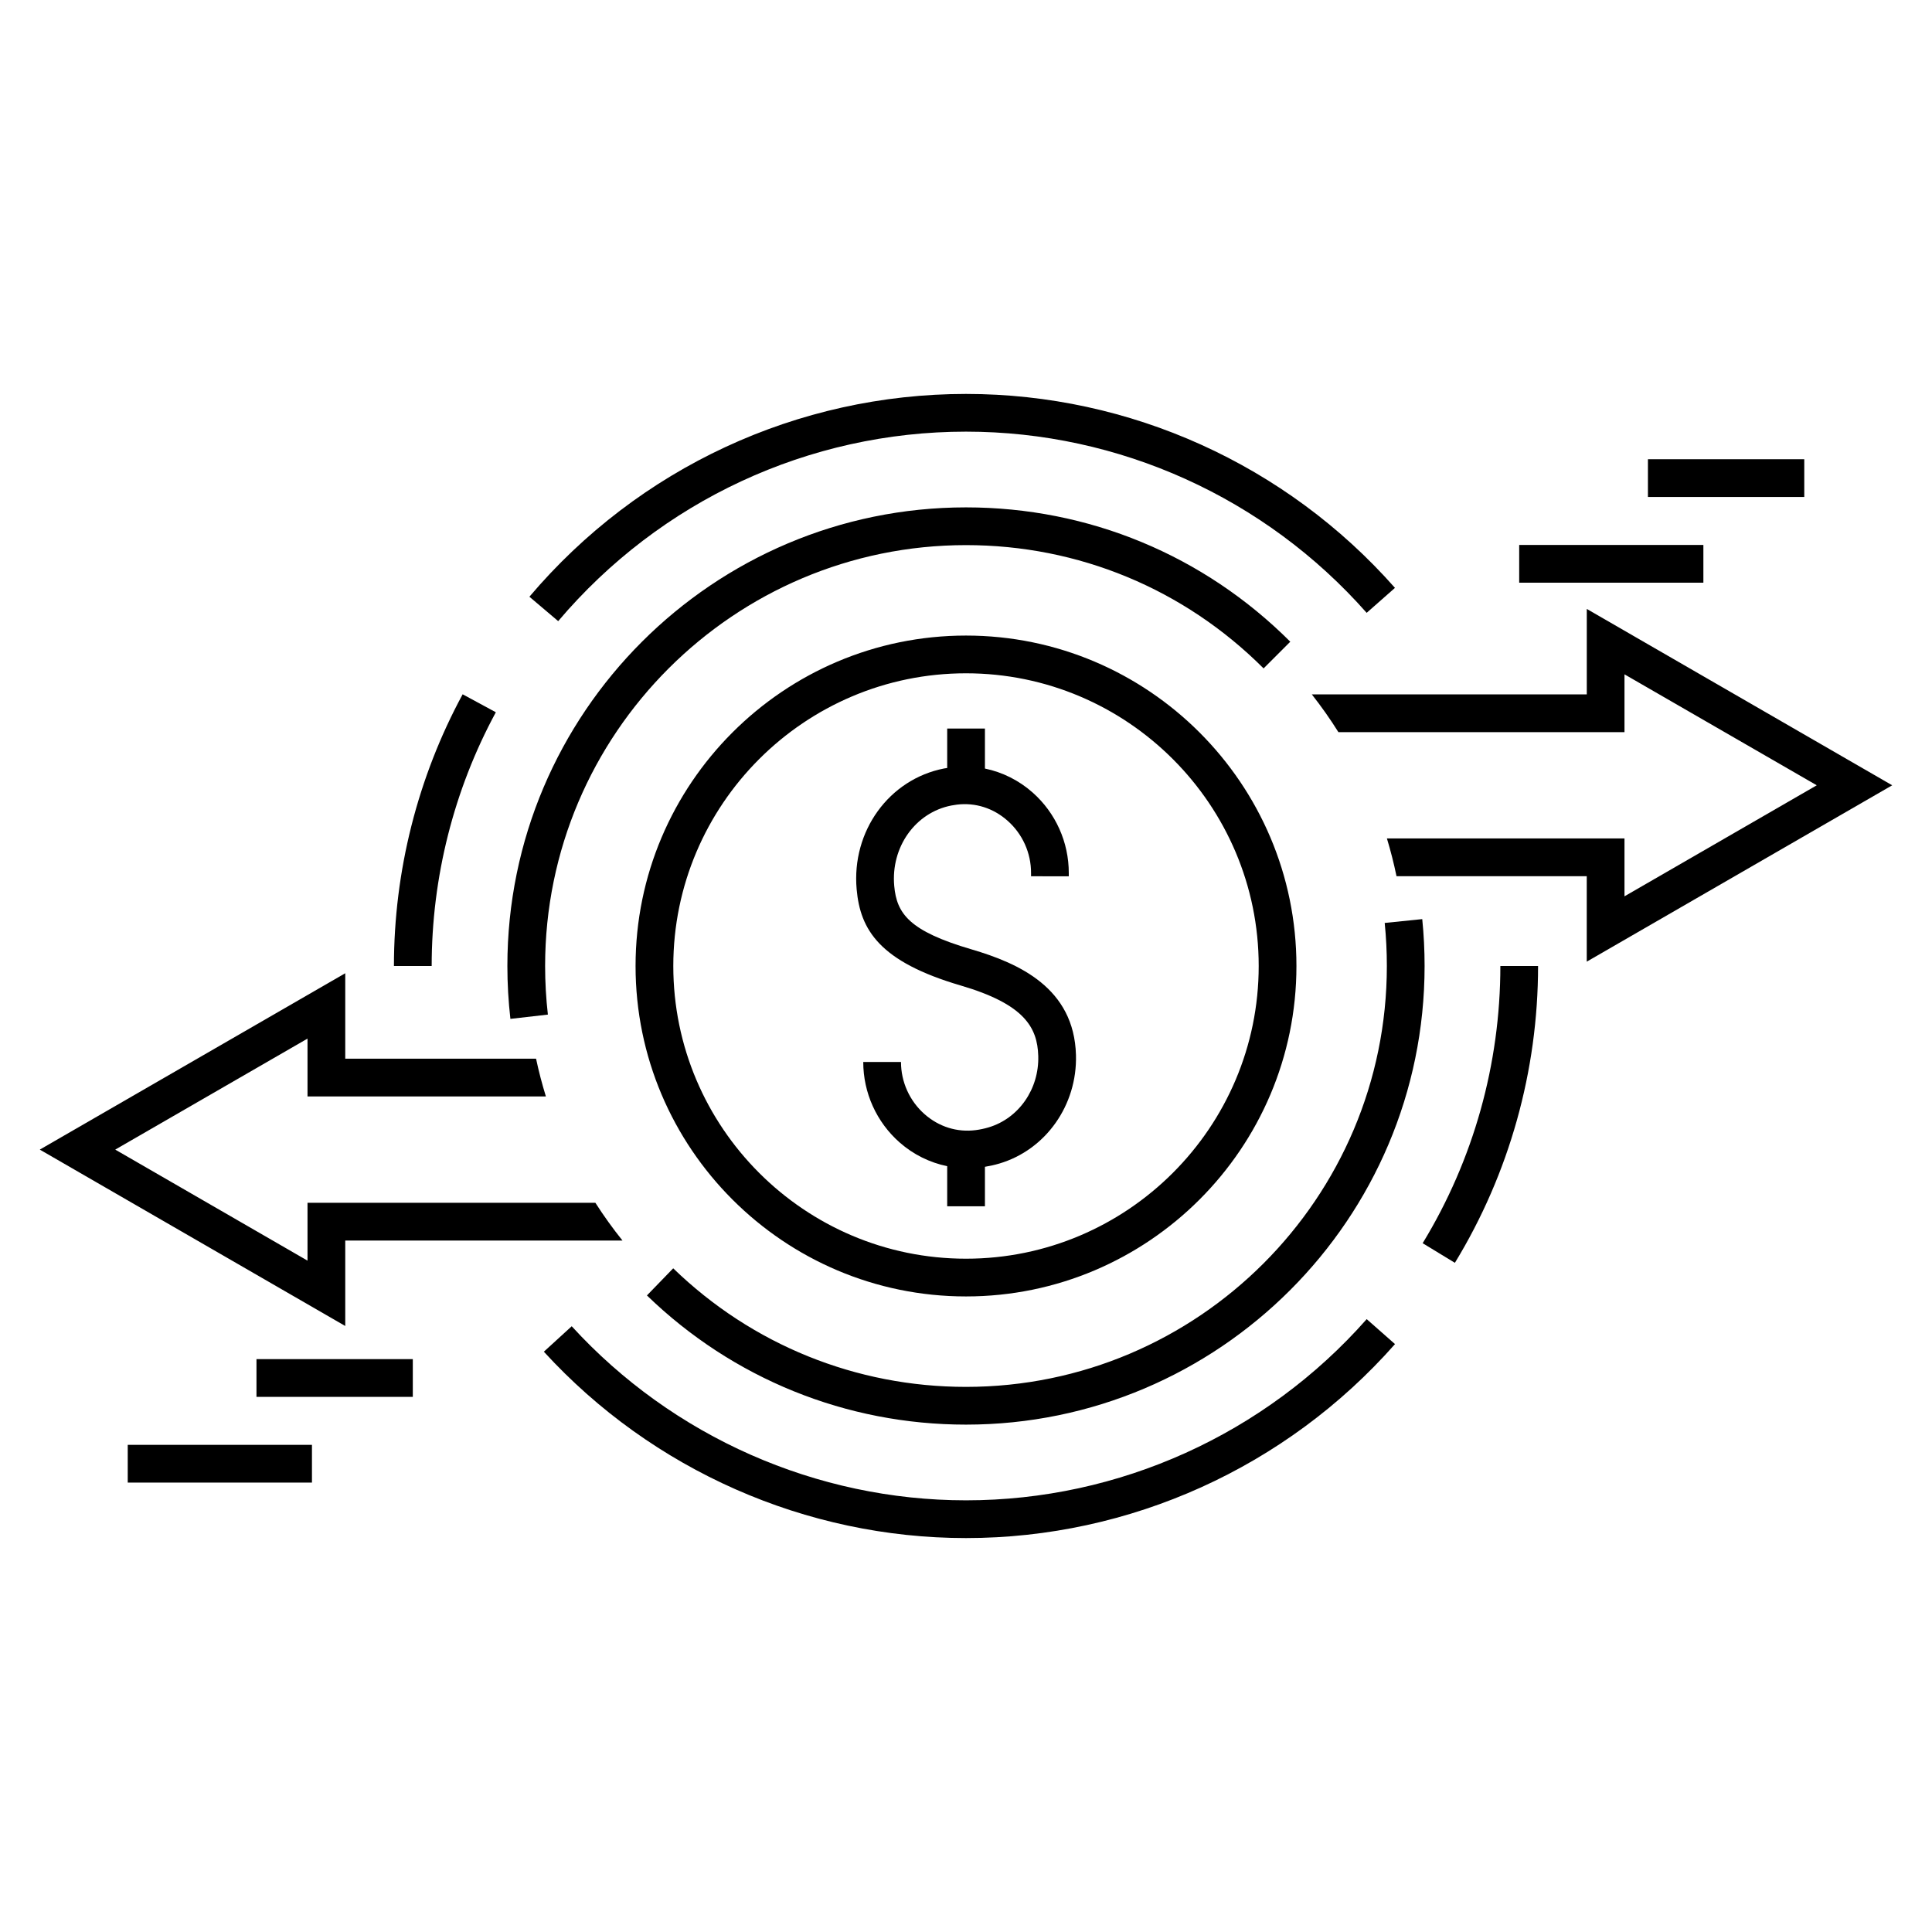 <svg width="60" height="60" viewBox="0 0 60 60" fill="none" xmlns="http://www.w3.org/2000/svg">
<path d="M30 19.738C24.341 19.738 19.738 24.342 19.738 30C19.738 35.659 24.341 40.262 30 40.262C35.658 40.262 40.262 35.659 40.262 30C40.262 24.342 35.658 19.738 30 19.738ZM30 39.09C24.988 39.09 20.91 35.012 20.91 30C20.91 24.988 24.988 20.91 30 20.91C35.012 20.91 39.09 24.988 39.09 30C39.09 35.012 35.012 39.09 30 39.09ZM58.764 24.388L49.279 18.911V21.565H40.74C41.035 21.94 41.311 22.331 41.565 22.737H50.45V20.942L56.421 24.388L50.45 27.836V26.039H43.072C43.188 26.422 43.288 26.814 43.37 27.211H49.278V29.865L58.764 24.388ZM10.722 38.526H19.332C19.031 38.151 18.75 37.76 18.49 37.354H9.55V39.15L3.579 35.702L9.55 32.255V34.051H16.953C16.835 33.667 16.732 33.277 16.648 32.879H10.722V30.225L1.236 35.702L10.722 41.18V38.526Z" fill="black"/>
<path d="M30 43.071C26.587 43.071 23.358 41.763 20.907 39.389L20.091 40.231C22.762 42.818 26.281 44.243 30 44.243C37.853 44.243 44.242 37.854 44.242 30C44.242 29.514 44.218 29.025 44.169 28.544L43.003 28.663C43.048 29.104 43.07 29.554 43.07 30C43.07 37.208 37.207 43.071 30 43.071ZM17.015 31.509C16.958 31.011 16.929 30.504 16.929 30C16.929 22.793 22.793 16.929 30 16.929C33.491 16.929 36.773 18.289 39.242 20.758L40.071 19.929C37.38 17.239 33.804 15.757 30 15.757C22.147 15.757 15.757 22.146 15.757 30C15.757 30.548 15.789 31.101 15.851 31.642L17.015 31.509Z" fill="black"/>
<path d="M30.167 29.482C28.239 28.916 27.848 28.375 27.771 27.513C27.663 26.307 28.427 25.233 29.545 25.016C29.602 25.005 29.658 24.996 29.714 24.989C30.289 24.918 30.849 25.096 31.293 25.49C31.757 25.901 32.022 26.492 32.02 27.112L32.02 27.213L33.192 27.215L33.192 27.115C33.194 26.159 32.786 25.247 32.07 24.613C31.643 24.234 31.13 23.98 30.588 23.868V22.626H29.416V23.851C29.384 23.856 29.354 23.859 29.322 23.865C27.611 24.198 26.443 25.811 26.604 27.617C26.716 28.875 27.308 29.864 29.837 30.606C31.8 31.182 32.219 31.898 32.244 32.795C32.273 33.822 31.638 34.733 30.701 35.012C30.568 35.052 30.433 35.08 30.301 35.097C29.724 35.171 29.161 34.995 28.714 34.602C28.248 34.191 27.981 33.6 27.981 32.98H26.809C26.809 33.937 27.221 34.849 27.94 35.481C28.366 35.856 28.877 36.106 29.416 36.217V37.462H30.588V36.236C30.737 36.211 30.887 36.179 31.035 36.135C32.48 35.706 33.459 34.319 33.415 32.763C33.357 30.683 31.649 29.917 30.167 29.482ZM30 46.594C25.36 46.594 20.897 44.624 17.755 41.188L16.89 41.978C20.254 45.657 25.032 47.766 30 47.766C35.089 47.766 39.945 45.571 43.323 41.742L42.444 40.967C39.288 44.543 34.753 46.594 30 46.594ZM44.182 38.609L45.183 39.218C46.873 36.445 47.766 33.257 47.766 30H46.595C46.595 33.042 45.76 36.019 44.182 38.609ZM30 13.405C34.752 13.405 39.288 15.456 42.443 19.032L43.322 18.257C39.944 14.429 35.088 12.234 30 12.234C24.773 12.234 19.831 14.529 16.441 18.532L17.335 19.29C20.502 15.55 25.118 13.405 30 13.405ZM15.399 22.12L14.368 21.562C12.972 24.139 12.234 27.057 12.234 30H13.406C13.406 27.251 14.095 24.526 15.399 22.12Z" fill="black"/>
<path d="M52.9 16.924H47.18V18.096H52.9V16.924Z" fill="black"/>
<path d="M56.033 14.262H51.178V15.434H56.033V14.262Z" fill="black"/>
<path d="M9.688 44.871H3.967V46.043H9.688V44.871Z" fill="black"/>
<path d="M12.82 42.209H7.965V43.381H12.82V42.209Z" fill="black"/>
</svg>
